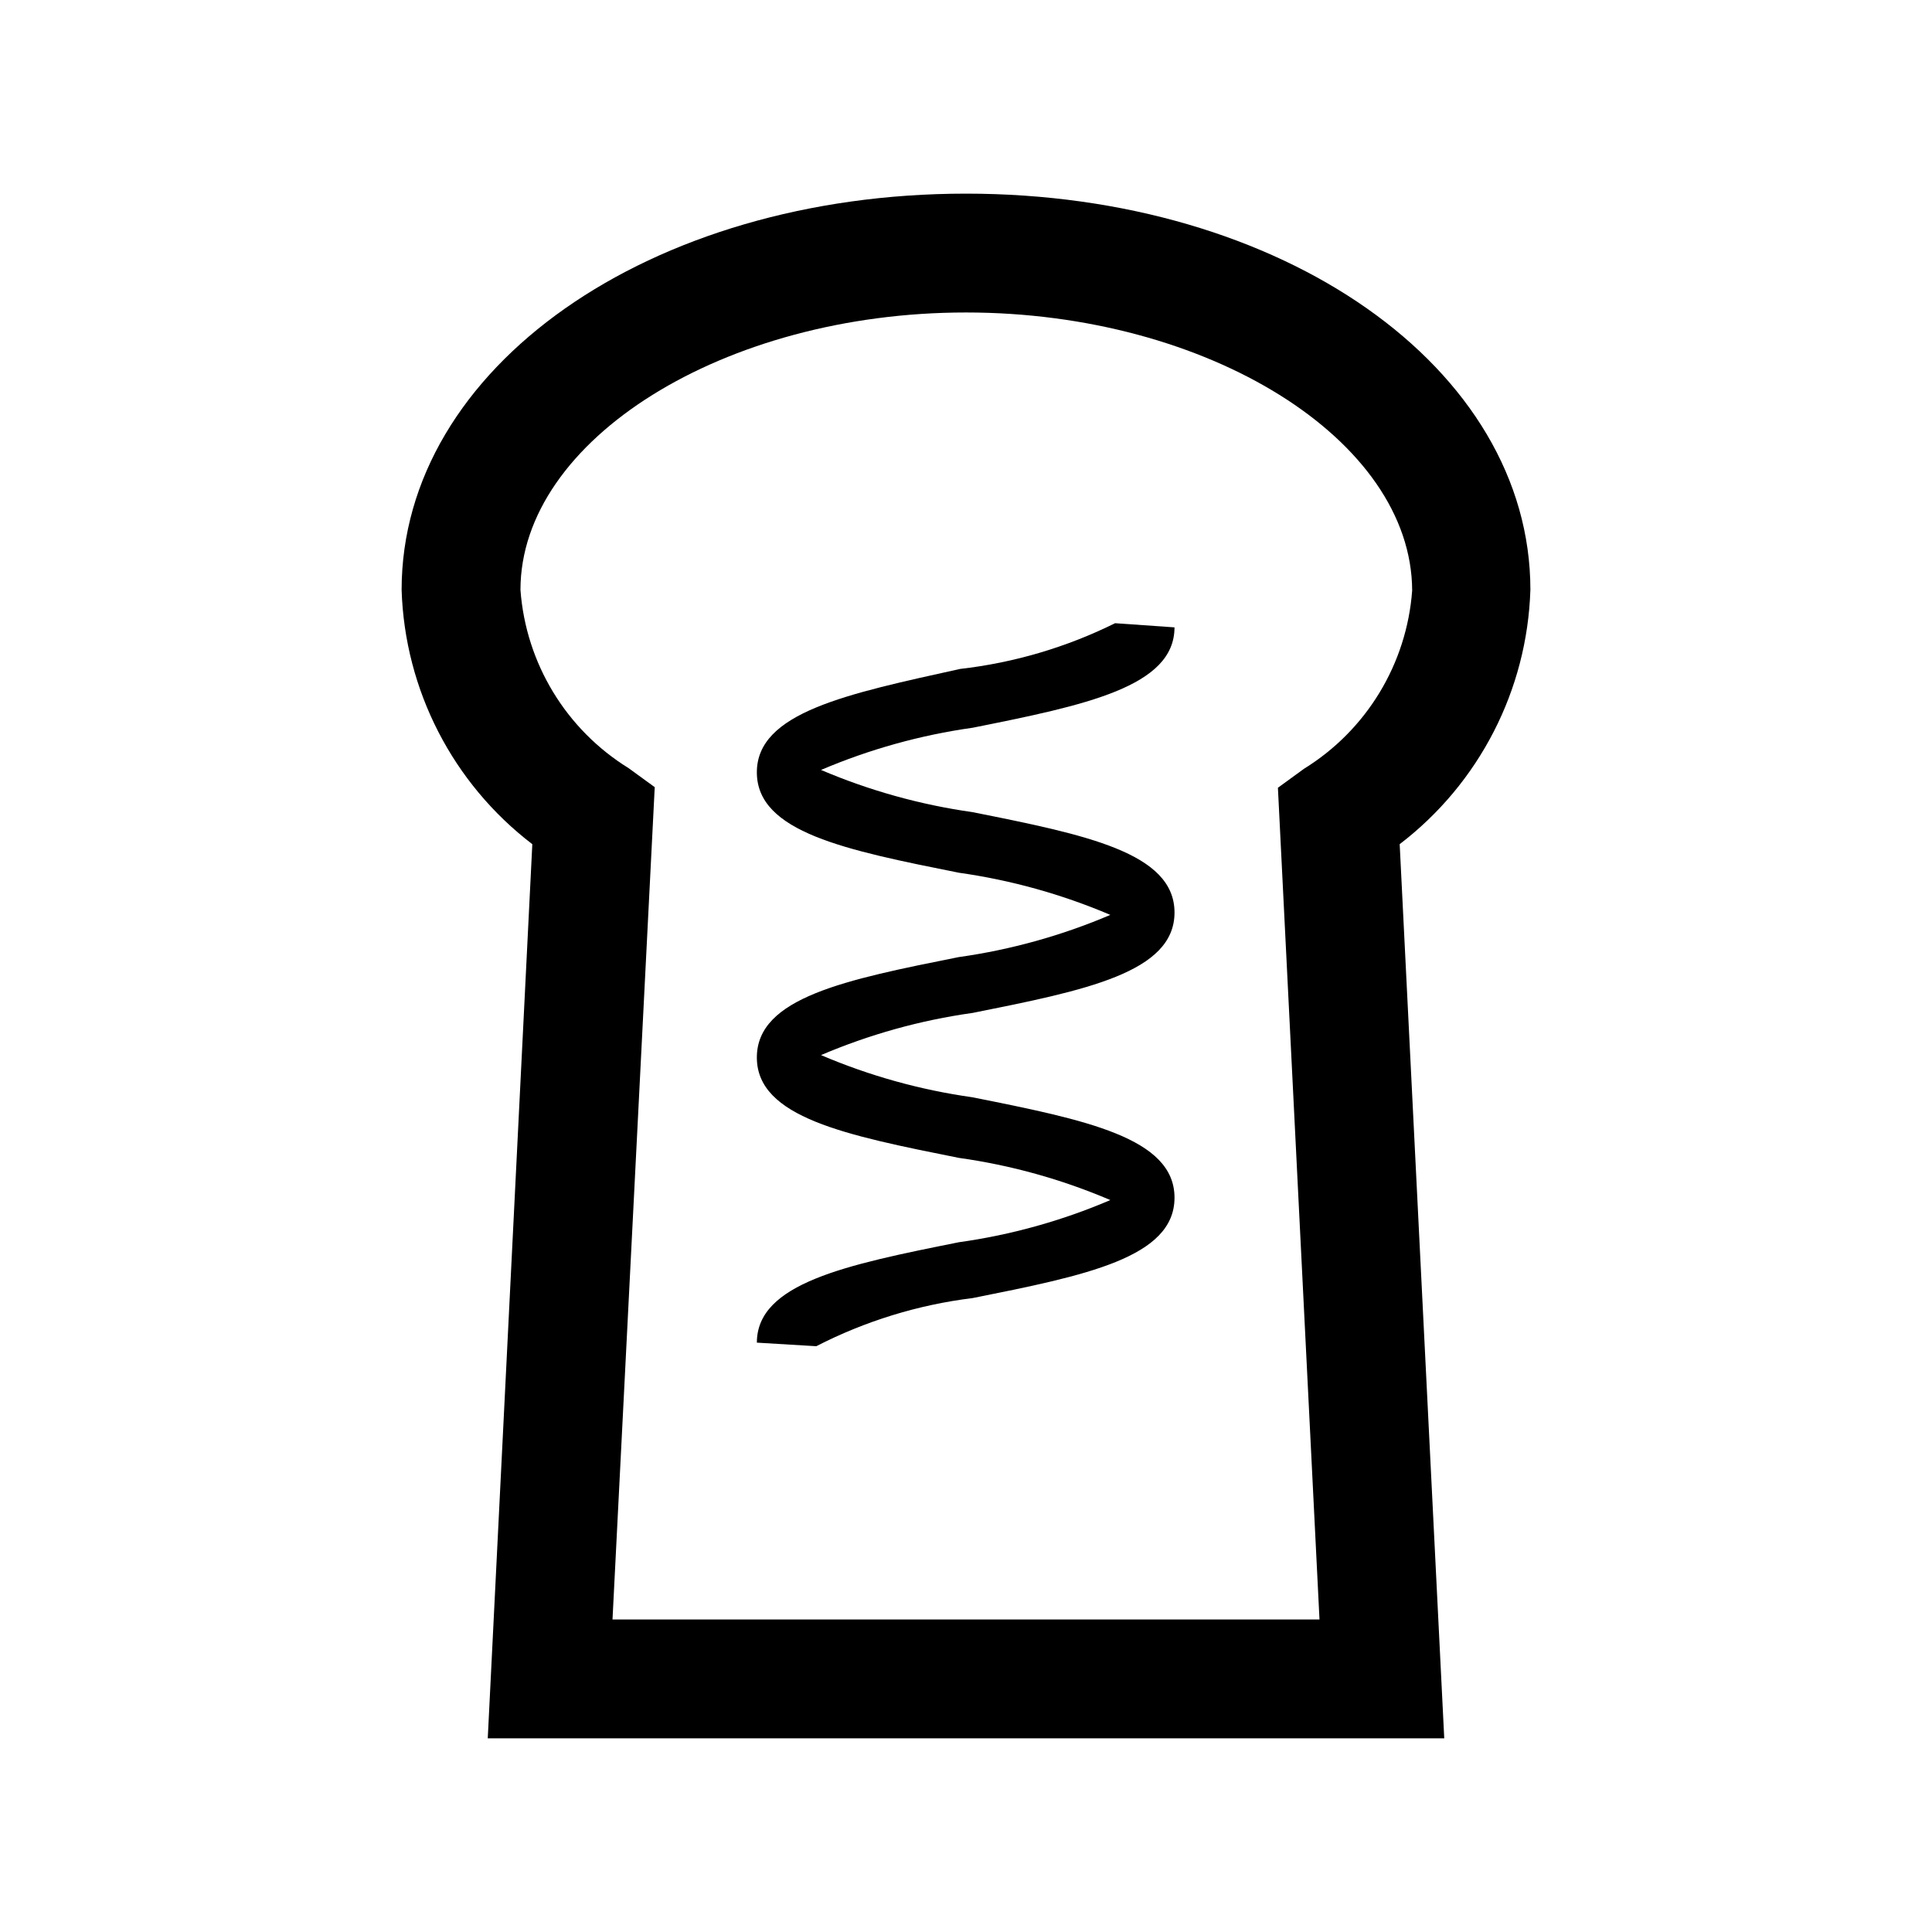 <?xml version="1.0" encoding="UTF-8"?>
<!-- Uploaded to: ICON Repo, www.iconrepo.com, Generator: ICON Repo Mixer Tools -->
<svg fill="#000000" width="800px" height="800px" version="1.1" viewBox="144 144 512 512" xmlns="http://www.w3.org/2000/svg">
 <g>
  <path d="m526.74 604.67h-253.48l11.809-236.95c-21.082-16.117-33.801-40.859-34.637-67.383 0-58.883 65.652-105.02 149.57-105.02 83.914 0 149.57 46.129 149.57 105.01l-0.004 0.004c-0.836 26.523-13.555 51.266-34.637 67.383zm-220.42-31.488h187.36l-11.02-220.42 6.926-5.039c16.57-10.242 27.223-27.805 28.652-47.23-0.156-39.988-54.156-73.684-118.23-73.684s-118.08 33.695-118.08 73.527c1.43 19.426 12.086 36.988 28.656 47.23l6.926 5.039z"/>
  <path d="m360.32 500.76-15.742-0.945c0-15.742 23.617-20.625 53.531-26.609h-0.004c13.82-1.93 27.32-5.688 40.148-11.176-12.828-5.488-26.328-9.25-40.148-11.18-29.914-5.984-53.531-10.707-53.531-26.609 0-15.902 23.617-20.625 53.531-26.609v0.004c13.812-1.949 27.312-5.707 40.148-11.18-12.836-5.469-26.336-9.227-40.148-11.176-29.914-5.984-53.531-10.707-53.531-26.609s23.934-20.781 53.848-27.395c14.293-1.633 28.199-5.734 41.09-12.121l15.742 1.102c0 15.742-23.617 20.625-53.531 26.609l0.004-0.004c-13.816 1.949-27.312 5.707-40.148 11.18 12.836 5.473 26.332 9.23 40.148 11.18 29.914 5.984 53.531 10.707 53.531 26.609 0 15.902-23.617 20.625-53.531 26.609v-0.004c-13.816 1.941-27.316 5.699-40.148 11.176 12.832 5.481 26.332 9.238 40.148 11.18 29.914 5.984 53.531 10.707 53.531 26.609s-23.617 20.625-53.531 26.609v-0.004c-14.445 1.785-28.461 6.102-41.406 12.754z"/>
 </g>
</svg>